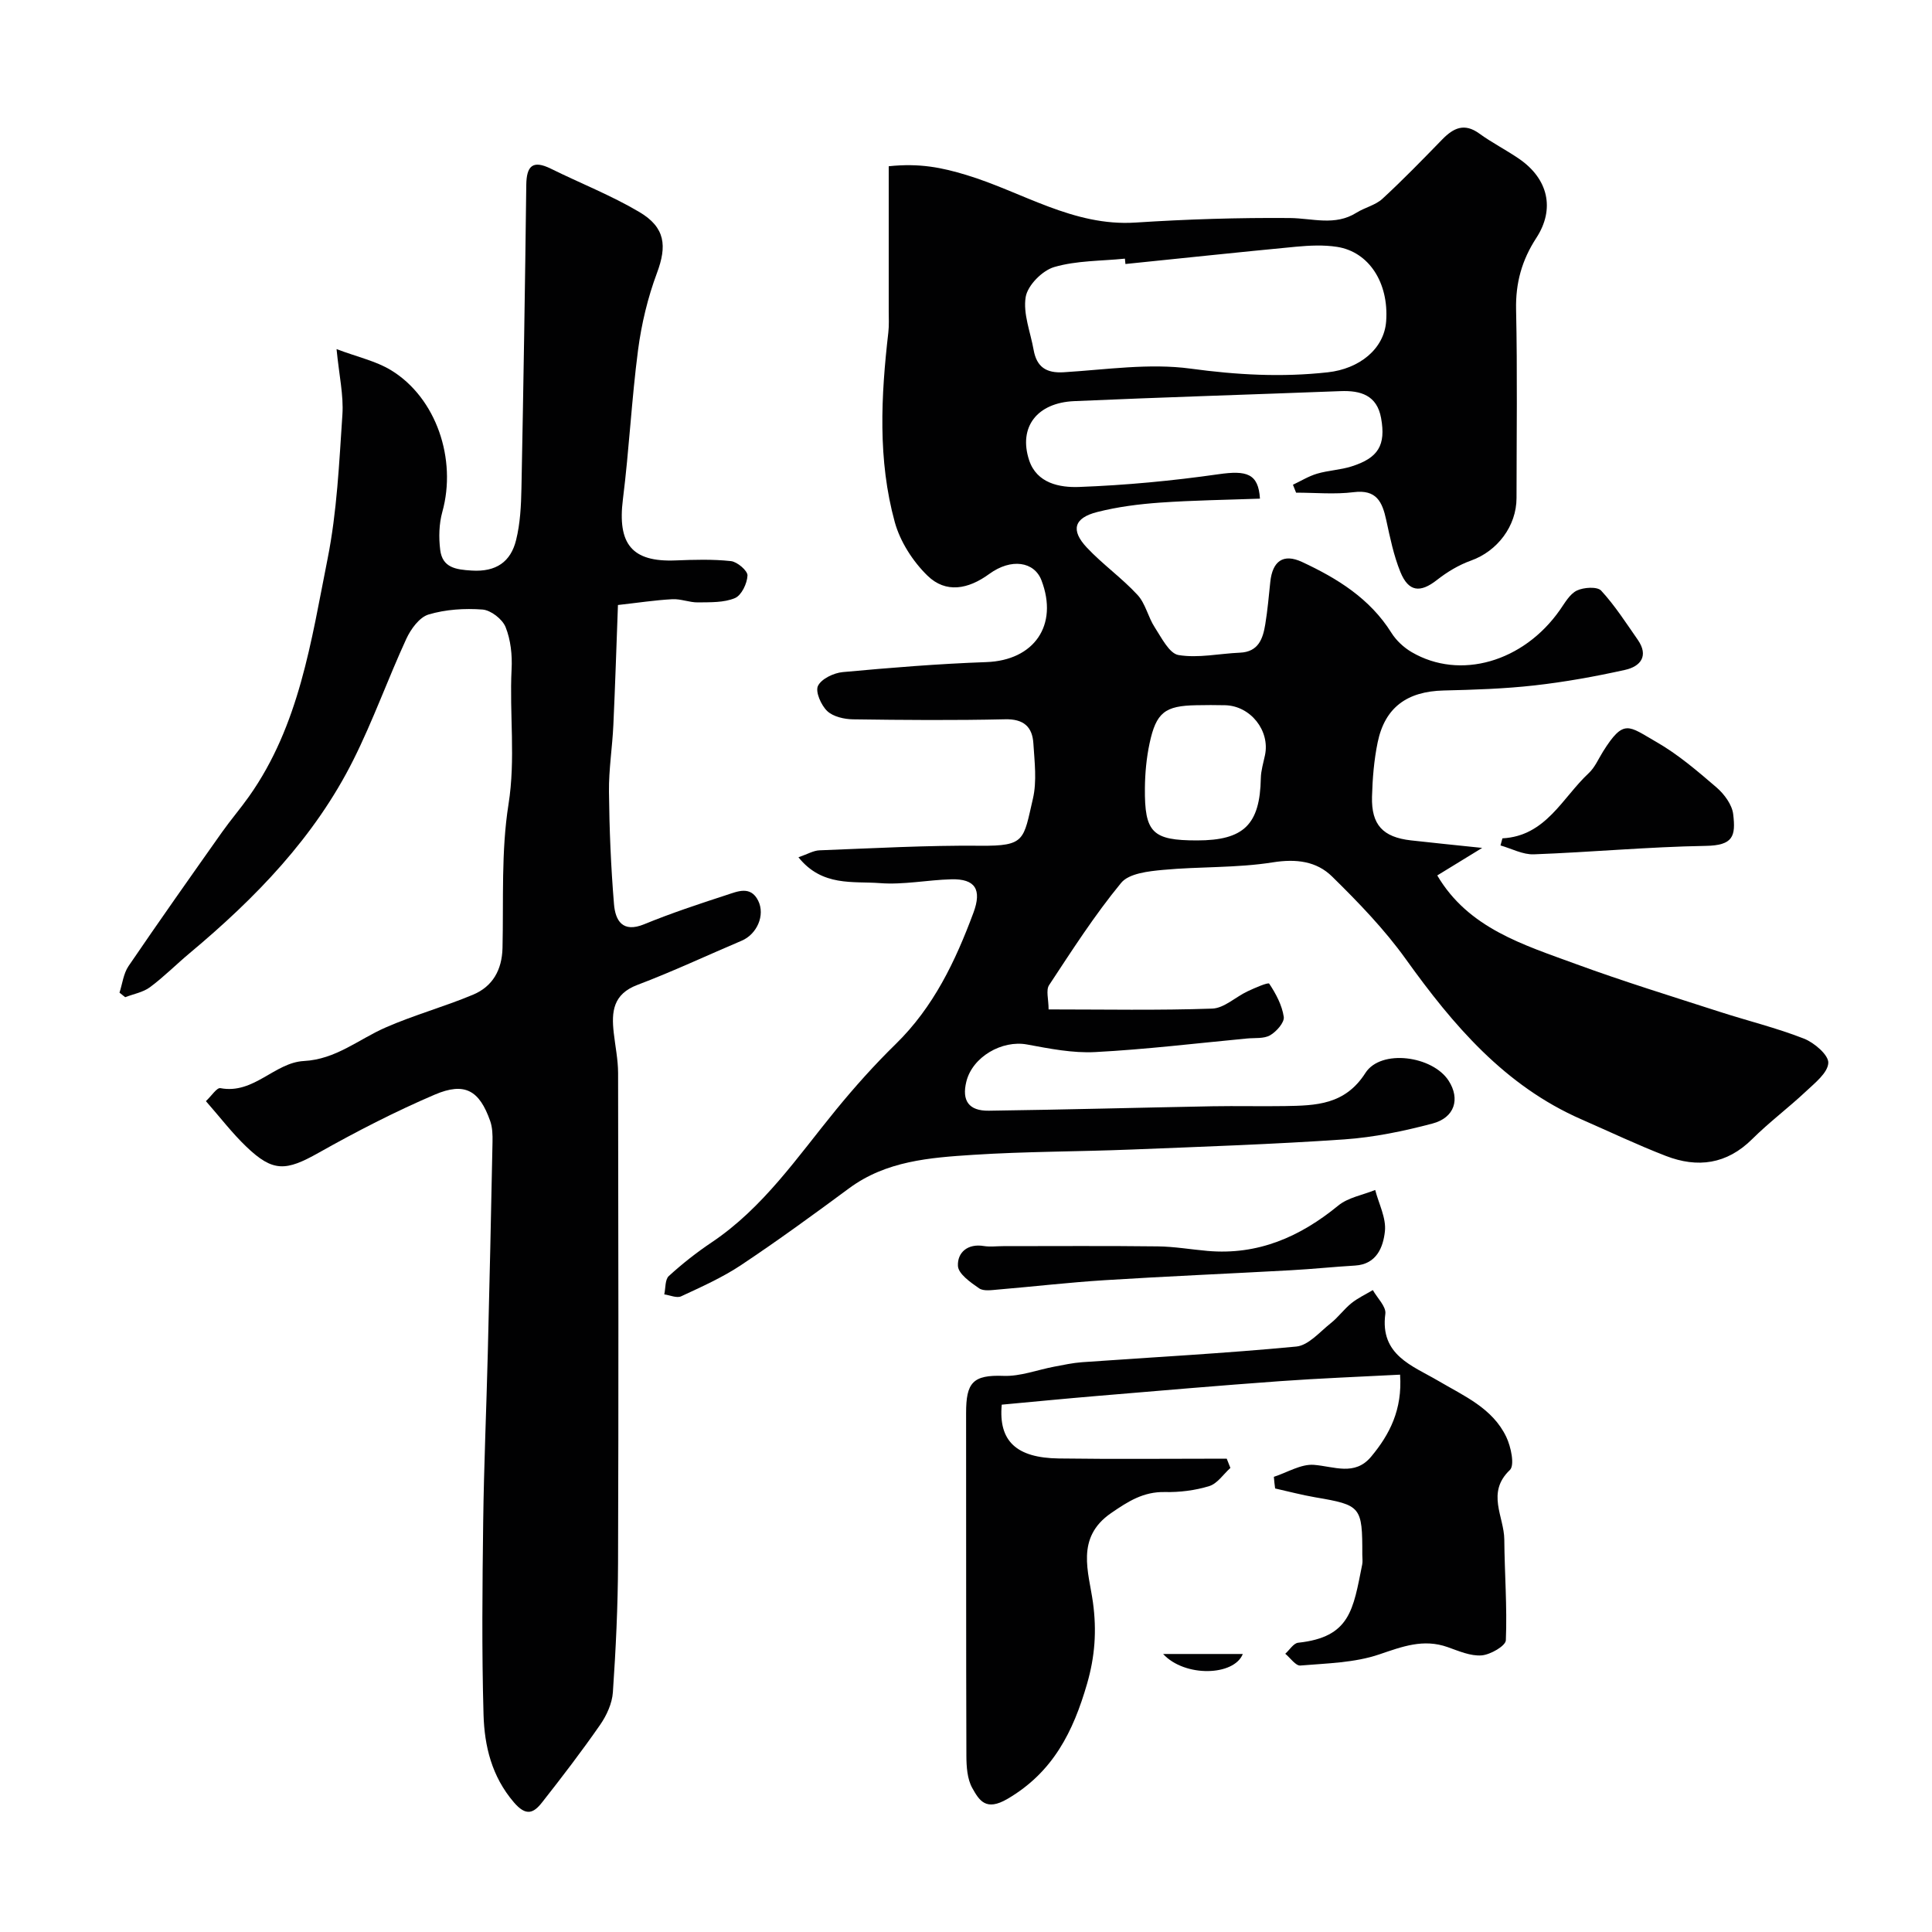 <svg enable-background="new 0 0 400 400" viewBox="0 0 400 400" xmlns="http://www.w3.org/2000/svg"><g fill="#010102"><path d="m217.1 208.99c11.6 0 22.75.22 33.88-.17 2.48-.09 4.84-2.42 7.32-3.58 1.49-.7 4.26-1.91 4.48-1.58 1.38 2.07 2.65 4.45 3.01 6.87.17 1.15-1.51 3.05-2.82 3.81-1.3.75-3.17.51-4.8.67-10.47.99-20.92 2.26-31.41 2.81-4.67.25-9.46-.71-14.12-1.57-5.19-.96-11.31 2.56-12.57 7.69-.97 3.93.49 6.08 4.66 6.02 15.44-.21 30.87-.63 46.31-.92 5-.09 10 .04 15-.04 6.4-.11 12.42-.23 16.65-6.85 3.22-5.03 13.93-3.55 17.24 1.61 2.41 3.75 1.27 7.64-3.36 8.86-5.96 1.58-12.11 2.85-18.25 3.28-14.68 1.01-29.39 1.51-44.1 2.1-10.93.44-21.89.39-32.8 1.1-8.92.58-17.95 1.25-25.62 6.92-7.35 5.43-14.74 10.82-22.35 15.89-3.87 2.58-8.2 4.51-12.43 6.48-.91.42-2.32-.24-3.49-.4.29-1.29.14-3.07.94-3.8 2.77-2.53 5.75-4.88 8.87-6.97 10.72-7.19 17.79-17.73 25.77-27.48 3.87-4.73 7.97-9.31 12.34-13.58 7.84-7.66 12.36-17.16 16.09-27.19 1.78-4.8.38-7.05-4.58-6.92-4.94.13-9.91 1.17-14.79.79-5.57-.43-11.94.78-16.86-5.35 1.86-.64 3.09-1.39 4.35-1.44 11.1-.42 22.2-1.05 33.3-.95 9.37.09 8.91-1.2 10.89-9.72.85-3.64.34-7.65.1-11.46-.21-3.44-2.01-5.09-5.85-5-10.49.24-21 .16-31.5.01-1.83-.03-4.11-.55-5.34-1.72-1.26-1.21-2.49-3.99-1.91-5.2.71-1.47 3.27-2.69 5.13-2.86 9.89-.91 19.81-1.72 29.74-2.07 9.87-.35 14.97-7.63 11.4-16.94-1.48-3.87-6.25-4.64-10.82-1.3-4.34 3.17-8.97 4.05-12.77.35-3.03-2.95-5.65-7.03-6.77-11.07-3.55-12.91-2.86-26.13-1.34-39.3.17-1.48.08-3 .08-4.5.01-9.91 0-19.82 0-29.9 6.44-.68 11.03.28 16.08 1.81 11.57 3.5 22.12 10.68 35 9.85 10.63-.69 21.31-1.03 31.96-.94 4.69.04 9.35 1.7 13.8-1.1 1.72-1.08 3.92-1.55 5.36-2.87 4.29-3.95 8.35-8.14 12.42-12.32 2.3-2.35 4.55-3.45 7.64-1.21 2.63 1.91 5.57 3.4 8.25 5.24 6 4.12 7.5 10.34 3.57 16.38-3 4.6-4.31 9.32-4.19 14.84.28 12.99.1 26 .09 39 0 5.84-3.99 11.02-9.42 12.96-2.52.9-4.95 2.36-7.06 4.02-3.44 2.7-5.87 2.5-7.57-1.67-1.39-3.42-2.14-7.13-2.93-10.76-.81-3.73-2-6.35-6.74-5.75-3.92.49-7.94.1-11.92.1-.22-.55-.44-1.09-.65-1.64 1.66-.78 3.26-1.78 5-2.29 2.33-.69 4.84-.77 7.15-1.51 5.53-1.75 7.11-4.39 6.1-10-.85-4.72-4.21-5.75-8.43-5.58-18.37.71-36.74 1.26-55.11 2.07-7.72.34-11.56 5.39-9.34 12.2 1.58 4.84 6.36 5.72 10.36 5.57 9.65-.36 19.32-1.27 28.89-2.64 5.77-.82 8.23-.17 8.55 5.06-6.91.25-13.81.34-20.67.82-4.37.31-8.79.87-13.03 1.95-4.81 1.22-5.53 3.75-2.14 7.36 3.27 3.48 7.25 6.29 10.49 9.8 1.66 1.79 2.18 4.59 3.56 6.7 1.41 2.16 3.01 5.43 4.93 5.75 4.1.68 8.45-.31 12.71-.49 3.84-.16 4.76-2.88 5.25-5.87.48-2.91.73-5.85 1.04-8.78.45-4.27 2.65-5.96 6.58-4.13 7.28 3.39 14.05 7.56 18.5 14.67 1 1.6 2.57 3.05 4.2 4 10.01 5.85 23.15 2.02 30.68-8.73 1.03-1.47 2.03-3.3 3.51-4.02 1.41-.68 4.22-.86 5.03.01 2.85 3.09 5.15 6.69 7.57 10.16 2.35 3.37.57 5.55-2.61 6.25-6.2 1.38-12.48 2.51-18.78 3.22-6.23.7-12.52.9-18.79 1.05-7.55.18-12.16 3.49-13.66 10.74-.76 3.68-1.07 7.5-1.17 11.26-.15 5.82 2.26 8.37 8.05 9.03 4.52.51 9.05.96 14.76 1.56-3.73 2.29-6.63 4.06-9.3 5.7 6.44 10.95 17.86 14.36 28.76 18.36 9.76 3.58 19.71 6.64 29.61 9.84 5.84 1.89 11.85 3.35 17.56 5.59 2.13.84 5.12 3.4 5.03 5.03-.11 2.06-2.79 4.16-4.66 5.92-3.6 3.38-7.59 6.36-11.09 9.84-5.27 5.24-11.32 6.03-17.89 3.49-5.92-2.29-11.67-5.03-17.5-7.58-15.86-6.95-26.52-19.48-36.33-33.16-4.43-6.18-9.82-11.76-15.27-17.11-3.21-3.16-7.41-3.7-12.27-2.93-7.46 1.19-15.16.85-22.72 1.56-3.02.28-7.06.72-8.68 2.69-5.47 6.64-10.16 13.95-14.91 21.16-.7 1.04-.11 2.92-.11 5.04zm15.91-154.33c-.04-.37-.07-.74-.11-1.11-4.9.5-9.99.38-14.64 1.74-2.46.72-5.49 3.78-5.9 6.19-.58 3.46.99 7.29 1.64 10.96.63 3.51 2.57 4.86 6.25 4.63 8.75-.54 17.69-1.91 26.25-.75 9.56 1.3 18.87 1.82 28.42.76 6.5-.72 11.66-4.81 12.07-10.58.57-7.92-3.54-14.36-10.17-15.39-2.77-.43-5.67-.29-8.48-.03-11.78 1.12-23.55 2.38-35.33 3.58zm14.83 119.34c9.69 0 13.02-3.29 13.2-12.88.03-1.59.53-3.18.86-4.76 1.08-5.08-2.99-10.22-8.24-10.35-1.99-.05-3.99-.04-5.98 0-6.48.11-8.31 1.48-9.68 7.92-.64 3.01-.93 6.14-.96 9.22-.09 9.27 1.57 10.85 10.8 10.85z"/><path d="m42.63 227.98c1.17-1.09 2.26-2.83 3-2.69 6.91 1.32 11.2-5.3 17.3-5.62 6.6-.35 11.29-4.47 16.84-6.91 5.91-2.6 12.21-4.32 18.17-6.82 4.06-1.7 5.99-5.13 6.1-9.67.23-9.93-.3-20.01 1.24-29.75 1.5-9.43.17-18.68.64-27.99.15-2.9-.18-6.04-1.24-8.69-.66-1.65-3.04-3.5-4.77-3.64-3.71-.28-7.65-.03-11.19 1.03-1.89.57-3.67 3.02-4.6 5.04-3.81 8.28-6.88 16.92-10.96 25.06-8.02 16.02-20.27 28.62-33.87 39.99-2.78 2.32-5.34 4.92-8.24 7.07-1.43 1.06-3.4 1.4-5.13 2.07-.39-.31-.79-.63-1.18-.94.6-1.85.82-3.95 1.87-5.5 6.34-9.31 12.84-18.51 19.34-27.71 1.79-2.53 3.82-4.89 5.61-7.42 10.42-14.72 12.87-32.18 16.26-49.18 1.95-9.77 2.4-19.87 3.07-29.85.27-4.02-.68-8.13-1.21-13.58 4.39 1.66 8.18 2.47 11.3 4.38 9.36 5.72 13.63 18.43 10.6 29.32-.69 2.48-.76 5.29-.44 7.87.46 3.67 3.19 4.08 6.54 4.28 5.05.31 8.06-1.82 9.17-6.31.86-3.46 1.04-7.15 1.11-10.74.41-20.93.75-41.85 1-62.78.05-3.96 1.33-5.23 5.1-3.37 6.09 3.01 12.47 5.51 18.3 8.96 5.44 3.22 5.73 7.07 3.66 12.62-1.91 5.11-3.21 10.56-3.92 15.97-1.34 10.25-1.84 20.61-3.13 30.86-1.17 9.29 1.85 13.05 10.88 12.69 3.83-.15 7.69-.27 11.48.14 1.31.14 3.47 1.99 3.43 2.98-.07 1.66-1.24 4.11-2.6 4.68-2.28.96-5.07.85-7.64.89-1.77.03-3.57-.76-5.32-.66-3.58.19-7.14.74-11.26 1.2-.31 8.35-.57 16.6-.95 24.84-.21 4.61-.96 9.2-.91 13.8.08 7.77.4 15.55 1.04 23.29.28 3.37 1.74 6.02 6.26 4.16 5.56-2.28 11.29-4.18 17.01-6.04 2.26-.73 5-2.01 6.58 1.16 1.5 3.02-.26 6.95-3.41 8.29-7.19 3.05-14.28 6.39-21.58 9.15-5.07 1.91-5.41 5.57-4.91 9.93.31 2.76.89 5.53.9 8.29.06 33.82.11 67.64-.01 101.46-.03 8.93-.46 17.87-1.07 26.79-.16 2.3-1.29 4.77-2.63 6.71-3.82 5.5-7.9 10.83-12.04 16.09-1.76 2.24-3.31 2.92-5.84-.04-4.58-5.36-6.08-11.63-6.27-18.14-.38-13.32-.24-26.65-.07-39.98.15-11.6.66-23.19.95-34.79.37-14.6.69-29.19.98-43.79.03-1.46-.01-3.02-.49-4.37-2.23-6.31-5.23-8.1-11.47-5.44-8.23 3.52-16.24 7.65-24.04 12.04-6.78 3.82-9.45 4.04-14.98-1.27-2.94-2.81-5.44-6.1-8.36-9.42z"/><path d="m263.74 305.76c2.76-.89 5.6-2.68 8.28-2.48 4.21.33 8.46 2.37 11.85-1.68 3.85-4.61 6.5-9.76 6-16.99-8.38.44-16.6.75-24.79 1.34-12.63.91-25.24 2-37.86 3.06-6.66.56-13.31 1.21-19.82 1.81-.7 7.56 3.05 11.02 11.8 11.14 11.59.16 23.19.04 34.78.04.25.64.51 1.28.76 1.92-1.45 1.3-2.69 3.24-4.38 3.76-2.92.9-6.13 1.3-9.2 1.23-4.44-.09-7.62 1.95-11.12 4.36-7.43 5.11-4.62 12.25-3.76 18.47.81 5.9.41 11.24-1.21 16.85-2.85 9.86-7.01 18.32-16.5 23.86-4.43 2.58-5.81.36-7.27-2.26-1.05-1.87-1.21-4.42-1.22-6.66-.08-23.65-.03-47.3-.06-70.95-.01-6.32 1.38-7.96 7.76-7.72 3.47.13 6.99-1.25 10.5-1.91 1.91-.36 3.82-.78 5.75-.92 14.79-1.05 29.6-1.83 44.35-3.24 2.52-.24 4.86-3.03 7.13-4.83 1.56-1.23 2.75-2.92 4.3-4.16 1.33-1.07 2.93-1.81 4.42-2.7.92 1.64 2.79 3.42 2.59 4.91-1.16 8.57 5.62 10.74 10.91 13.85 5.38 3.17 11.28 5.67 14.13 11.64.97 2.03 1.78 5.86.74 6.85-4.94 4.7-1.19 9.64-1.15 14.4.05 6.95.61 13.91.32 20.85-.05 1.17-3.19 2.98-5.01 3.13-2.29.18-4.74-.9-7.03-1.71-5.02-1.78-9.36-.13-14.15 1.5-5.13 1.75-10.86 1.85-16.36 2.31-.96.08-2.08-1.58-3.12-2.44.89-.79 1.71-2.18 2.67-2.28 10.8-1.16 11.38-6.84 13.26-16.2.13-.64.02-1.33.02-2 .02-10.01-.25-10.29-9.75-11.91-2.79-.48-5.53-1.21-8.3-1.83-.12-.81-.19-1.61-.26-2.41z"/><path d="m207.69 258c10.68 0 21.35-.08 32.03.05 3.43.04 6.86.64 10.29.94 10.42.91 19.13-2.89 27.06-9.39 2.05-1.68 5.07-2.18 7.65-3.23.74 2.86 2.31 5.82 2.01 8.57-.35 3.22-1.68 6.81-6.17 7.08-4.43.26-8.86.73-13.29.97-12.85.71-25.72 1.25-38.57 2.06-7.37.46-14.72 1.32-22.09 1.94-1.31.11-2.98.38-3.9-.26-1.77-1.22-4.3-2.99-4.38-4.63-.14-2.77 2-4.69 5.38-4.12 1.29.2 2.65.02 3.98.02z"/><path d="m311.06 173.57c9.02-.48 12.39-8.4 17.87-13.5 1.27-1.18 2.01-2.95 2.96-4.47 4.32-6.88 5.27-5.29 11-2.01 4.5 2.57 8.54 6.04 12.5 9.44 1.6 1.38 3.22 3.57 3.45 5.55.54 4.54.01 6.46-5.71 6.55-11.87.2-23.71 1.31-35.58 1.75-2.27.08-4.6-1.19-6.89-1.84.13-.48.26-.97.4-1.47z"/><path d="m257.31 342.44c-1.82 4.57-12.01 4.86-16.5 0z"/></g></svg>